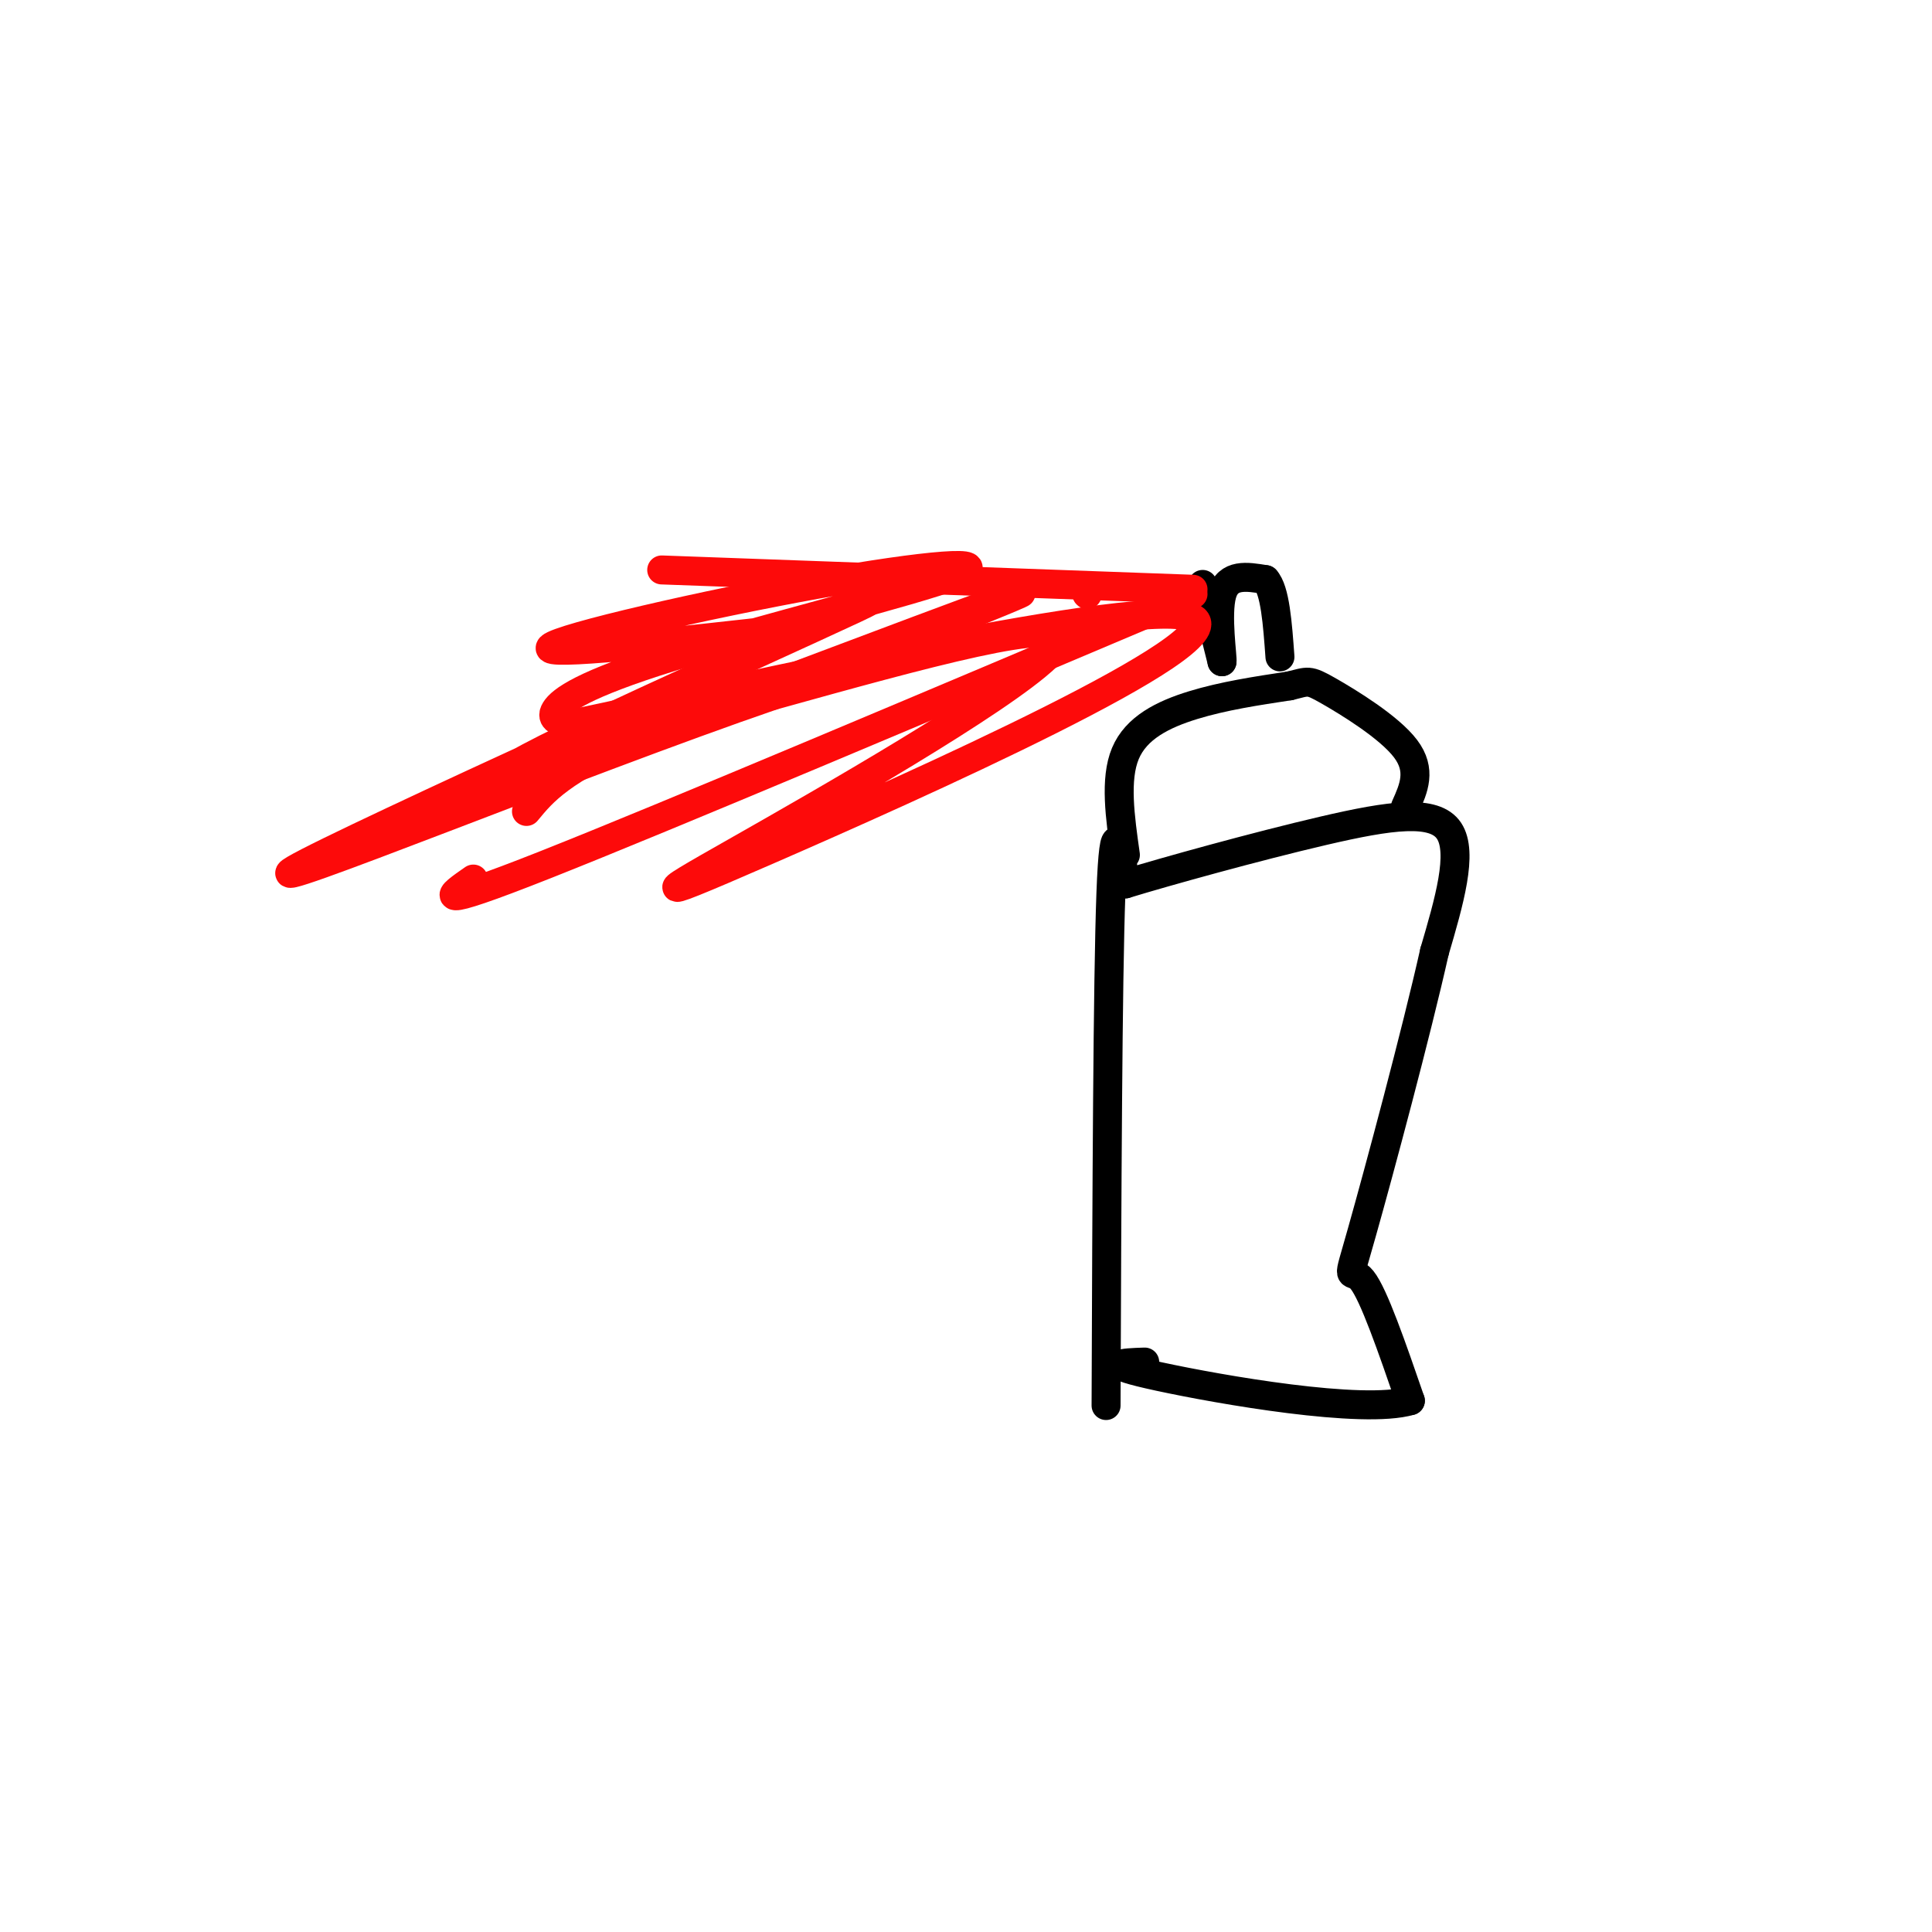 <svg viewBox='0 0 400 400' version='1.1' xmlns='http://www.w3.org/2000/svg' xmlns:xlink='http://www.w3.org/1999/xlink'><g fill='none' stroke='rgb(0,0,0)' stroke-width='6' stroke-linecap='round' stroke-linejoin='round'><path d='M229,291c0.167,-44.000 0.333,-88.000 1,-106c0.667,-18.000 1.833,-10.000 3,-2'/><path d='M233,183c8.155,-2.500 27.042,-7.750 41,-11c13.958,-3.250 22.988,-4.500 26,0c3.012,4.500 0.006,14.750 -3,25'/><path d='M297,197c-3.738,16.690 -11.583,45.917 -15,58c-3.417,12.083 -2.405,7.024 0,10c2.405,2.976 6.202,13.988 10,25'/><path d='M292,290c-9.867,2.911 -39.533,-2.311 -52,-5c-12.467,-2.689 -7.733,-2.844 -3,-3'/><path d='M233,177c-1.111,-7.844 -2.222,-15.689 0,-21c2.222,-5.311 7.778,-8.089 14,-10c6.222,-1.911 13.111,-2.956 20,-4'/><path d='M267,142c3.952,-0.964 3.833,-1.375 8,1c4.167,2.375 12.619,7.536 16,12c3.381,4.464 1.690,8.232 0,12'/><path d='M249,121c0.000,0.000 4.000,16.000 4,16'/><path d='M253,137c0.222,-0.489 -1.222,-9.711 0,-14c1.222,-4.289 5.111,-3.644 9,-3'/><path d='M262,120c2.000,2.167 2.500,9.083 3,16'/></g>
<g fill='none' stroke='rgb(253,10,10)' stroke-width='6' stroke-linecap='round' stroke-linejoin='round'><path d='M247,122c0.000,0.000 -110.000,-4.000 -110,-4'/><path d='M225,123c0.000,0.000 0.100,0.100 0.1,0.1'/><path d='M247,123c-54.583,23.083 -109.167,46.167 -134,56c-24.833,9.833 -19.917,6.417 -15,3'/><path d='M165,130c-26.477,2.986 -52.955,5.973 -51,4c1.955,-1.973 32.341,-8.904 55,-13c22.659,-4.096 37.589,-5.356 29,-2c-8.589,3.356 -40.697,11.326 -59,17c-18.303,5.674 -22.801,9.050 -24,11c-1.199,1.950 0.900,2.475 3,3'/><path d='M118,150c34.736,-7.321 120.076,-27.122 129,-22c8.924,5.122 -58.567,35.167 -88,48c-29.433,12.833 -20.809,8.455 1,-4c21.809,-12.455 56.803,-32.987 59,-39c2.197,-6.013 -28.401,2.494 -59,11'/><path d='M160,144c-39.648,13.590 -109.266,42.065 -99,36c10.266,-6.065 100.418,-46.671 116,-54c15.582,-7.329 -43.405,18.620 -64,29c-20.595,10.380 -2.797,5.190 15,0'/><path d='M128,155c24.244,-8.400 77.356,-29.400 83,-32c5.644,-2.600 -36.178,13.200 -78,29'/><path d='M133,152c-17.000,7.500 -20.500,11.750 -24,16'/></g>
</svg>
